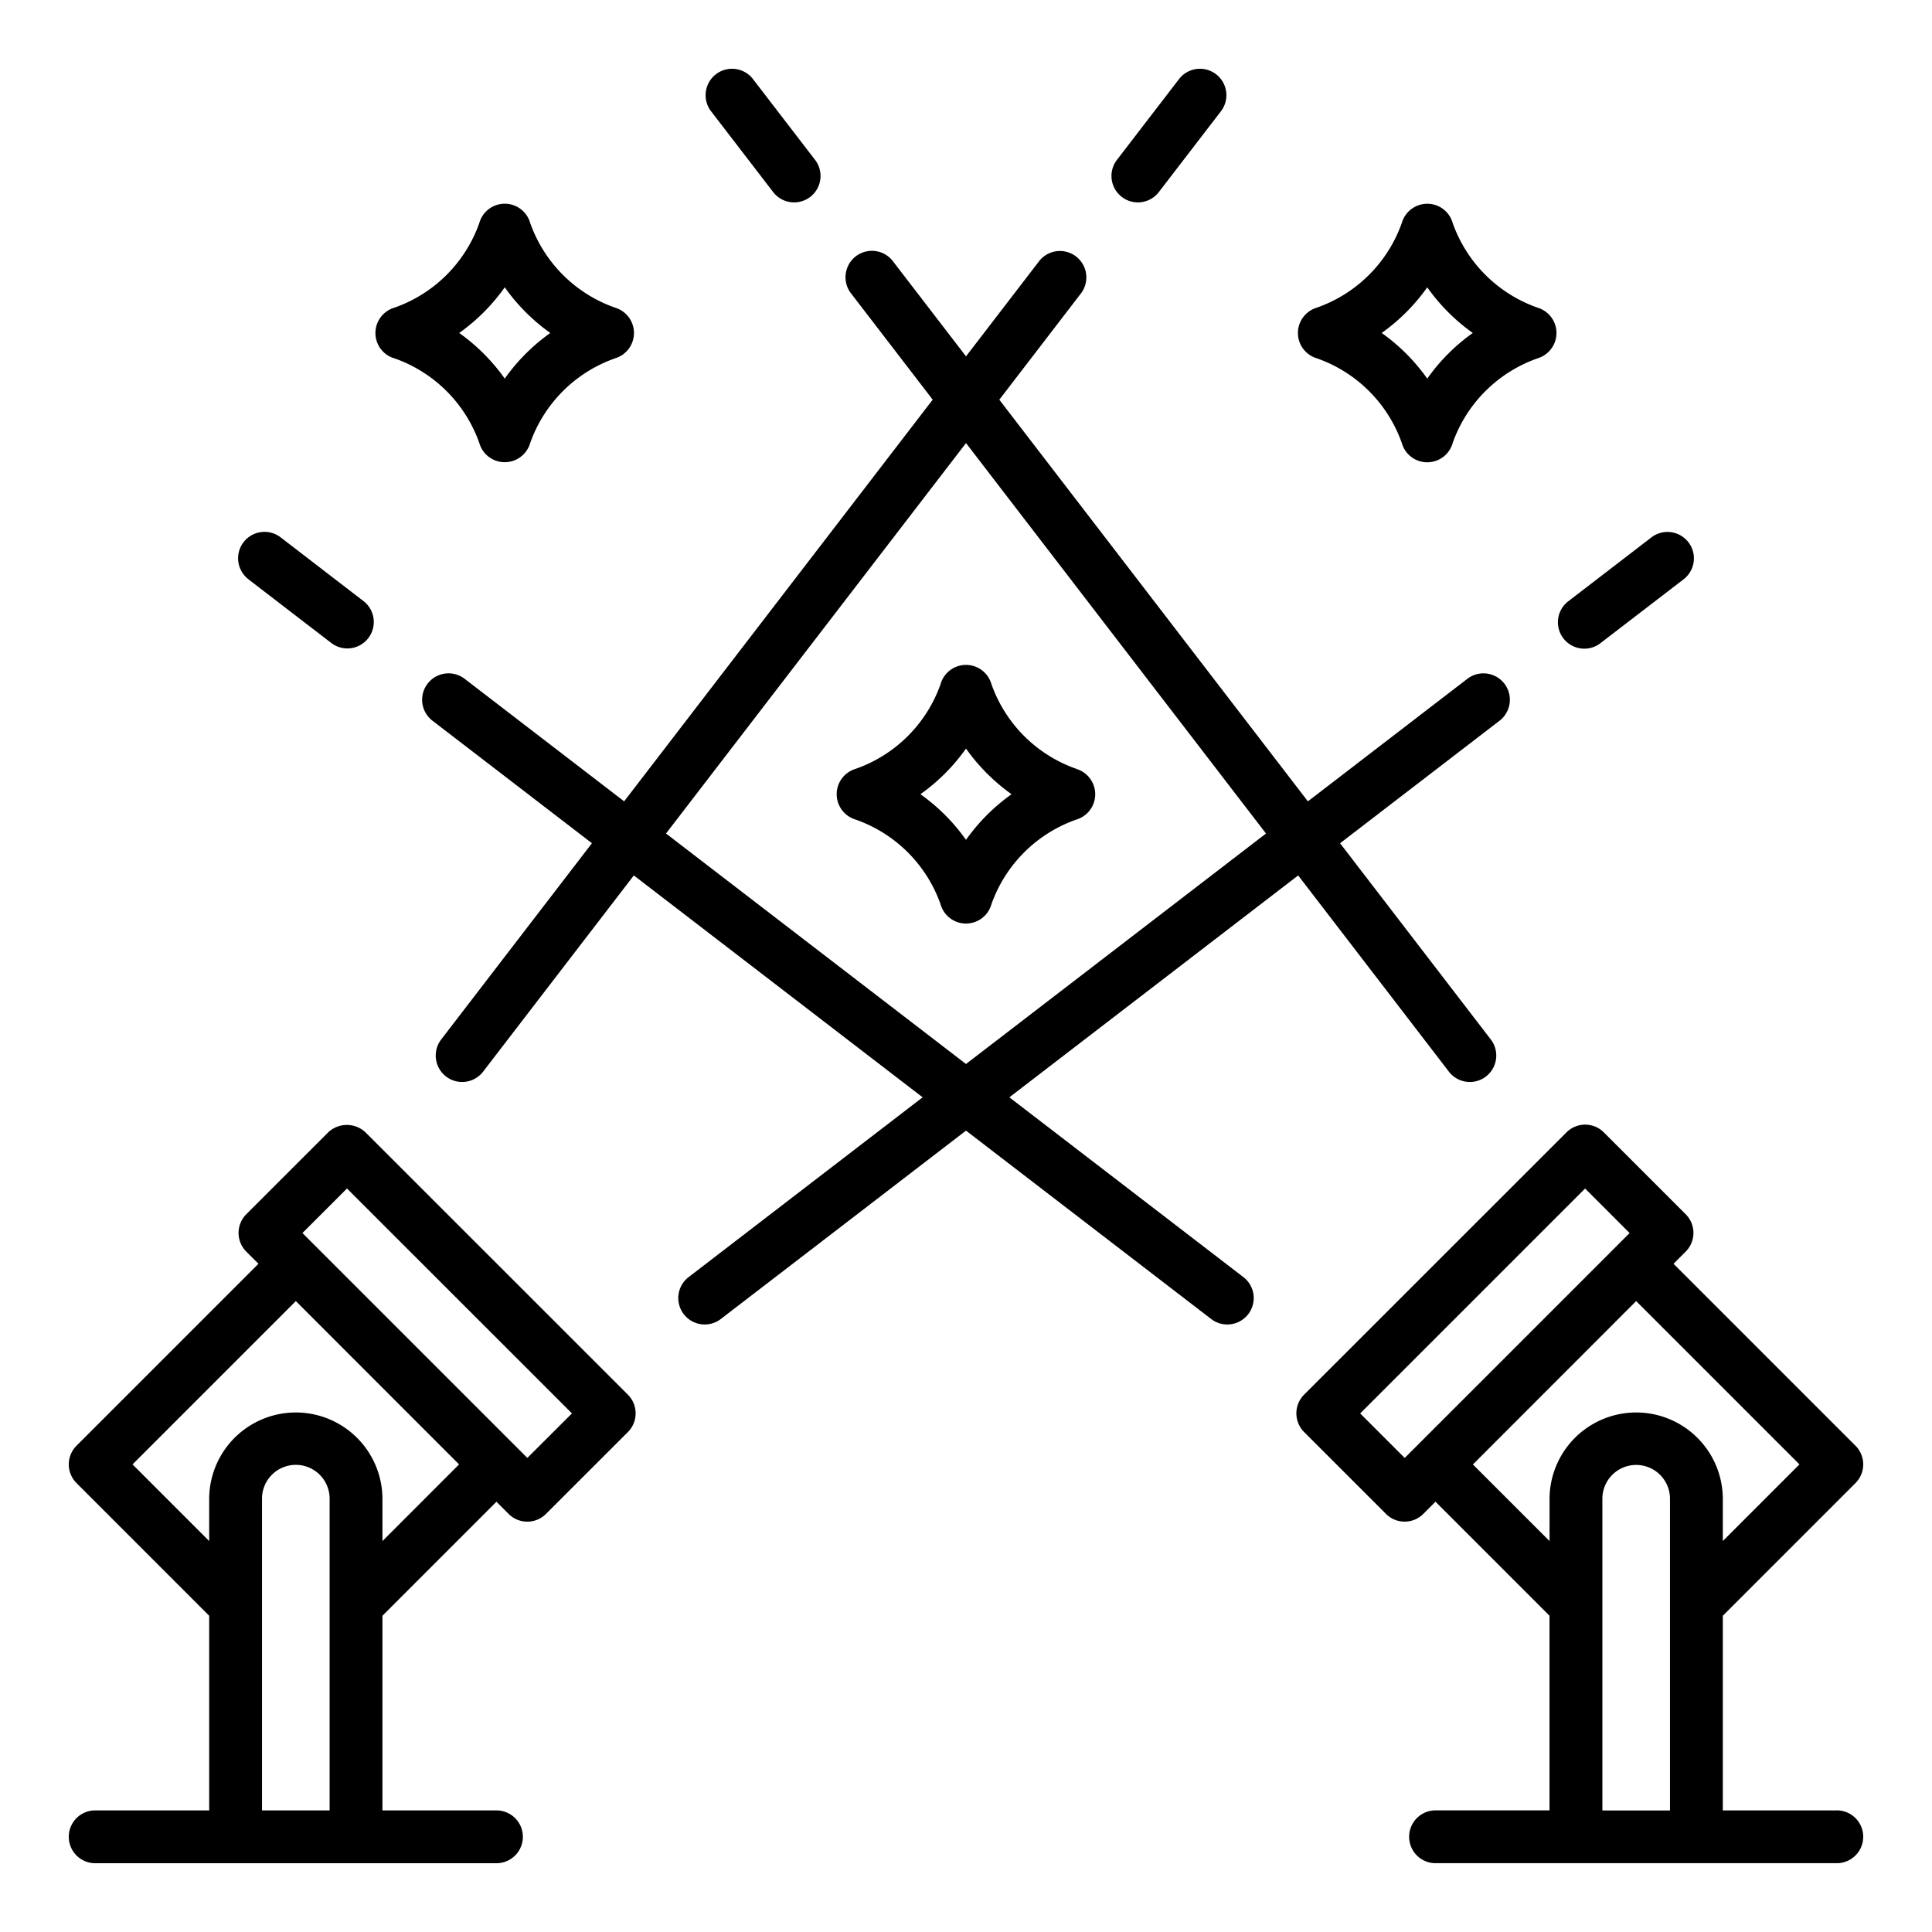 <svg xmlns="http://www.w3.org/2000/svg" width="128" height="128" viewBox="0 0 128 128">
  <title>SPOTLIGHT</title>
  <g>
    <path d="M71.394,50.966a9.186,9.186,0,0,1-5.711-5.647,1.751,1.751,0,0,0-3.369.011,9.184,9.184,0,0,1-5.709,5.636,1.751,1.751,0,0,0,0,3.305,9.187,9.187,0,0,1,5.709,5.637,1.75,1.75,0,0,0,3.371,0,9.189,9.189,0,0,1,5.709-5.637,1.75,1.75,0,0,0,0-3.3ZM64,55.643a12.712,12.712,0,0,0-3.018-3.024A12.715,12.715,0,0,0,64,49.594a12.715,12.715,0,0,0,3.018,3.025A12.712,12.712,0,0,0,64,55.643Z"/>
    <path d="M87.165,23.712a9.19,9.19,0,0,1,5.708,5.637,1.75,1.75,0,0,0,3.371,0,9.191,9.191,0,0,1,5.709-5.637,1.75,1.75,0,0,0,0-3.3,9.193,9.193,0,0,1-5.712-5.646A1.744,1.744,0,0,0,94.568,13.5h-.011a1.757,1.757,0,0,0-1.681,1.262,9.189,9.189,0,0,1-5.711,5.647,1.75,1.75,0,0,0,0,3.305Zm7.394-4.676a12.725,12.725,0,0,0,3.017,3.024,12.706,12.706,0,0,0-3.017,3.024,12.731,12.731,0,0,0-3.018-3.024A12.749,12.749,0,0,0,94.559,19.036Z"/>
    <path d="M24.217,75.023a1.8,1.8,0,0,0-2.475,0l-5.425,5.424a1.752,1.752,0,0,0,0,2.475l.807.806L5.069,95.783a1.75,1.75,0,0,0,0,2.474l8.79,8.791v12.895H6.307a1.75,1.75,0,0,0,0,3.5H32.891a1.75,1.75,0,1,0,0-3.5H25.338V107.048l7.553-7.554.806.807a1.749,1.749,0,0,0,2.475,0L41.6,94.877a1.751,1.751,0,0,0,0-2.475Zm-6.858,44.92v-20.7a2.24,2.24,0,0,1,4.479,0v20.7ZM25.338,102.1V99.245a5.74,5.74,0,0,0-11.479,0V102.1L8.781,97.02,19.6,86.2,30.416,97.02Zm9.6-5.51L25,86.653l-4.162-4.162,0,0-.8-.8,2.95-2.95,14.905,14.9Z"/>
    <path d="M104.966,42.976a1.744,1.744,0,0,0,1.065-.362l5.511-4.234a1.75,1.75,0,1,0-2.133-2.775L103.9,39.838a1.75,1.75,0,0,0,1.068,3.138Z"/>
    <path d="M74.322,13.046a1.749,1.749,0,0,0,2.454-.321l4.113-5.352A1.75,1.75,0,0,0,78.113,5.24L74,10.592A1.75,1.75,0,0,0,74.322,13.046Z"/>
    <path d="M26.047,23.712a9.19,9.19,0,0,1,5.709,5.637,1.747,1.747,0,0,0,1.676,1.273h.011a1.757,1.757,0,0,0,1.681-1.263,9.188,9.188,0,0,1,5.711-5.647,1.75,1.75,0,0,0,0-3.3,9.189,9.189,0,0,1-5.711-5.646,1.75,1.75,0,0,0-3.368.009,9.187,9.187,0,0,1-5.709,5.637,1.75,1.75,0,0,0,0,3.305Zm7.394-4.676a12.725,12.725,0,0,0,3.017,3.024,12.741,12.741,0,0,0-3.017,3.023,12.741,12.741,0,0,0-3.017-3.023A12.725,12.725,0,0,0,33.441,19.036Z"/>
    <path d="M82.378,84.612,66.873,72.7,86.007,58l9.986,13a1.75,1.75,0,0,0,2.776-2.133l-9.986-13,10.566-8.118a1.75,1.75,0,0,0-2.133-2.775L86.65,53.091,66.207,26.482,71.645,19.4A1.75,1.75,0,0,0,68.87,17.27L64,23.609,59.13,17.27A1.75,1.75,0,0,0,56.354,19.4l5.439,7.079L41.35,53.091,30.784,44.973a1.75,1.75,0,1,0-2.133,2.775l10.566,8.118-9.986,13A1.75,1.75,0,0,0,32.007,71l9.986-13L61.127,72.7,45.622,84.612a1.75,1.75,0,0,0,2.133,2.776L64,74.907,80.245,87.388a1.75,1.75,0,0,0,2.133-2.776ZM44.125,55.223,64,29.354,83.875,55.223,64,70.493Z"/>
    <path d="M16.458,38.38l5.511,4.234A1.75,1.75,0,0,0,24.1,39.838L18.591,35.6a1.75,1.75,0,1,0-2.133,2.775Z"/>
    <path d="M51.224,12.725A1.75,1.75,0,1,0,54,10.592L49.887,5.24a1.75,1.75,0,0,0-2.776,2.133Z"/>
    <path d="M121.693,119.943h-7.552V107.048l8.79-8.791a1.75,1.75,0,0,0,0-2.474L110.876,83.728l.806-.806a1.751,1.751,0,0,0,0-2.475l-5.424-5.424a1.749,1.749,0,0,0-2.475,0L86.4,92.4a1.751,1.751,0,0,0,0,2.475l5.424,5.424a1.749,1.749,0,0,0,2.475,0l.806-.807,7.553,7.554v12.895H95.109a1.75,1.75,0,0,0,0,3.5h26.584a1.75,1.75,0,0,0,0-3.5Zm-31.577-26.3,14.9-14.9,2.95,2.95-14.9,14.9Zm7.468,3.381L108.4,86.2,119.219,97.02l-5.078,5.078V99.245a5.74,5.74,0,0,0-11.479,0V102.1Zm8.578,2.225a2.24,2.24,0,0,1,4.479,0v20.7h-4.479Z"/>
  </g>
</svg>
